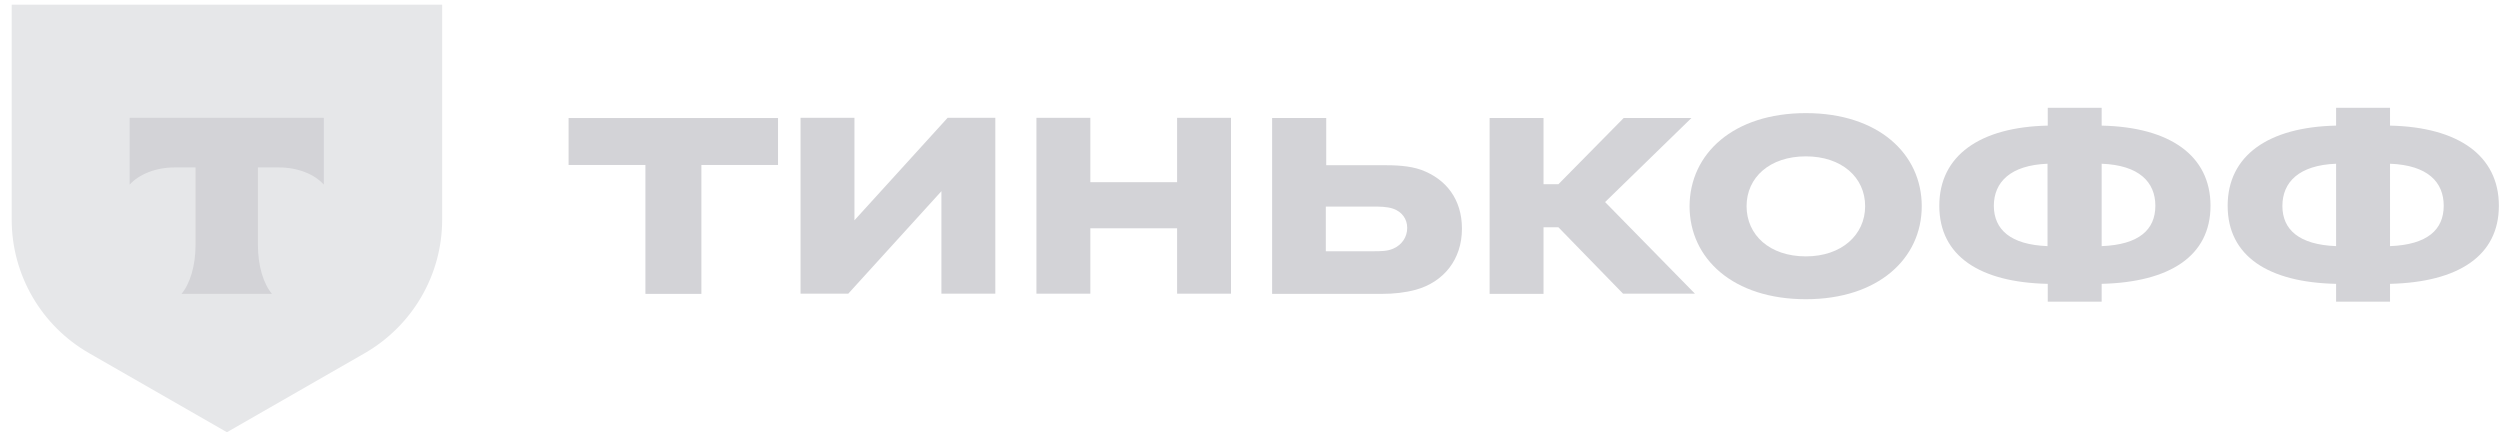 <svg width="162" height="28" viewBox="0 0 162 28" fill="none" xmlns="http://www.w3.org/2000/svg">
<path d="M0.745 0.304H28.652V14.235C28.652 17.808 26.738 21.102 23.619 22.895L14.705 28.008L5.791 22.895C2.672 21.115 0.758 17.808 0.758 14.235V0.304H0.745Z" fill="#E6E7E9"/>
<path fill-rule="evenodd" clip-rule="evenodd" d="M8.401 7.635V11.964C9.003 11.3 10.087 10.849 11.319 10.849H12.671V15.882C12.671 17.224 12.309 18.392 11.761 19.043H17.623C17.074 18.392 16.713 17.224 16.713 15.882V10.849H18.065C19.31 10.849 20.394 11.3 20.983 11.964V7.635H8.401Z" fill="#D3D3D7"/>
<path d="M154.873 6.984V8.14C159.29 8.233 161.927 10.079 161.927 13.333C161.927 16.586 159.29 18.286 154.873 18.393V19.548H151.379V18.393C146.989 18.3 144.352 16.6 144.352 13.333C144.352 10.079 146.989 8.233 151.379 8.14V6.984H154.873ZM151.379 15.949V10.61C148.97 10.703 147.899 11.805 147.899 13.346C147.899 14.873 148.97 15.856 151.379 15.949ZM154.873 10.61V15.949C157.309 15.856 158.353 14.873 158.353 13.333C158.353 11.805 157.322 10.703 154.873 10.61Z" fill="#D3D3D7"/>
<path d="M136.187 6.984V8.14C140.604 8.233 143.241 10.079 143.241 13.333C143.241 16.586 140.604 18.286 136.187 18.393V19.548H132.694V18.393C128.303 18.3 125.667 16.6 125.667 13.333C125.667 10.079 128.303 8.233 132.694 8.14V6.984H136.187ZM132.68 15.949V10.61C130.271 10.703 129.2 11.805 129.2 13.346C129.214 14.873 130.271 15.856 132.68 15.949ZM136.187 10.61V15.949C138.623 15.856 139.667 14.873 139.667 13.333C139.667 11.805 138.623 10.703 136.187 10.61Z" fill="#D3D3D7"/>
<path d="M117.02 7.33C121.704 7.33 124.529 9.96 124.529 13.36C124.529 16.759 121.704 19.389 117.02 19.389C112.308 19.389 109.484 16.759 109.484 13.36C109.497 9.96 112.321 7.33 117.02 7.33ZM117.02 16.613C119.335 16.613 120.861 15.219 120.861 13.36C120.861 11.487 119.335 10.132 117.02 10.132C114.677 10.132 113.178 11.5 113.178 13.36C113.178 15.232 114.677 16.613 117.02 16.613Z" fill="#D3D3D7"/>
<path d="M100.985 14.727H100.021V19.043H96.527V7.648H100.021V11.938H100.985L105.214 7.648H109.604L104.01 13.094L109.832 19.03H105.174L100.985 14.727Z" fill="#D3D3D7"/>
<path d="M89.527 19.043H82.433V7.648H85.94V10.703H89.54C90.41 10.703 91.321 10.73 92.097 11.008C93.717 11.606 94.734 12.921 94.734 14.82C94.734 16.812 93.556 18.273 91.736 18.778C91.04 18.964 90.317 19.043 89.527 19.043ZM88.911 13.386H85.913V16.281H88.911C89.514 16.281 89.902 16.281 90.29 16.108C90.839 15.869 91.187 15.365 91.187 14.767C91.187 14.196 90.852 13.718 90.263 13.519C89.862 13.386 89.393 13.386 88.911 13.386Z" fill="#D3D3D7"/>
<path d="M76.276 14.793H70.654V19.03H67.161V7.635H70.654V11.805H76.276V7.635H79.769V19.03H76.276V14.793Z" fill="#D3D3D7"/>
<path d="M55.368 14.275L61.405 7.635H64.497V19.03H61.004V12.389L54.967 19.03H51.875V7.635H55.368V14.275Z" fill="#D3D3D7"/>
<path d="M45.45 19.043H41.823V10.69H36.844V7.648H50.416V10.69H45.45V19.043Z" fill="#D3D3D7"/>
</svg>
